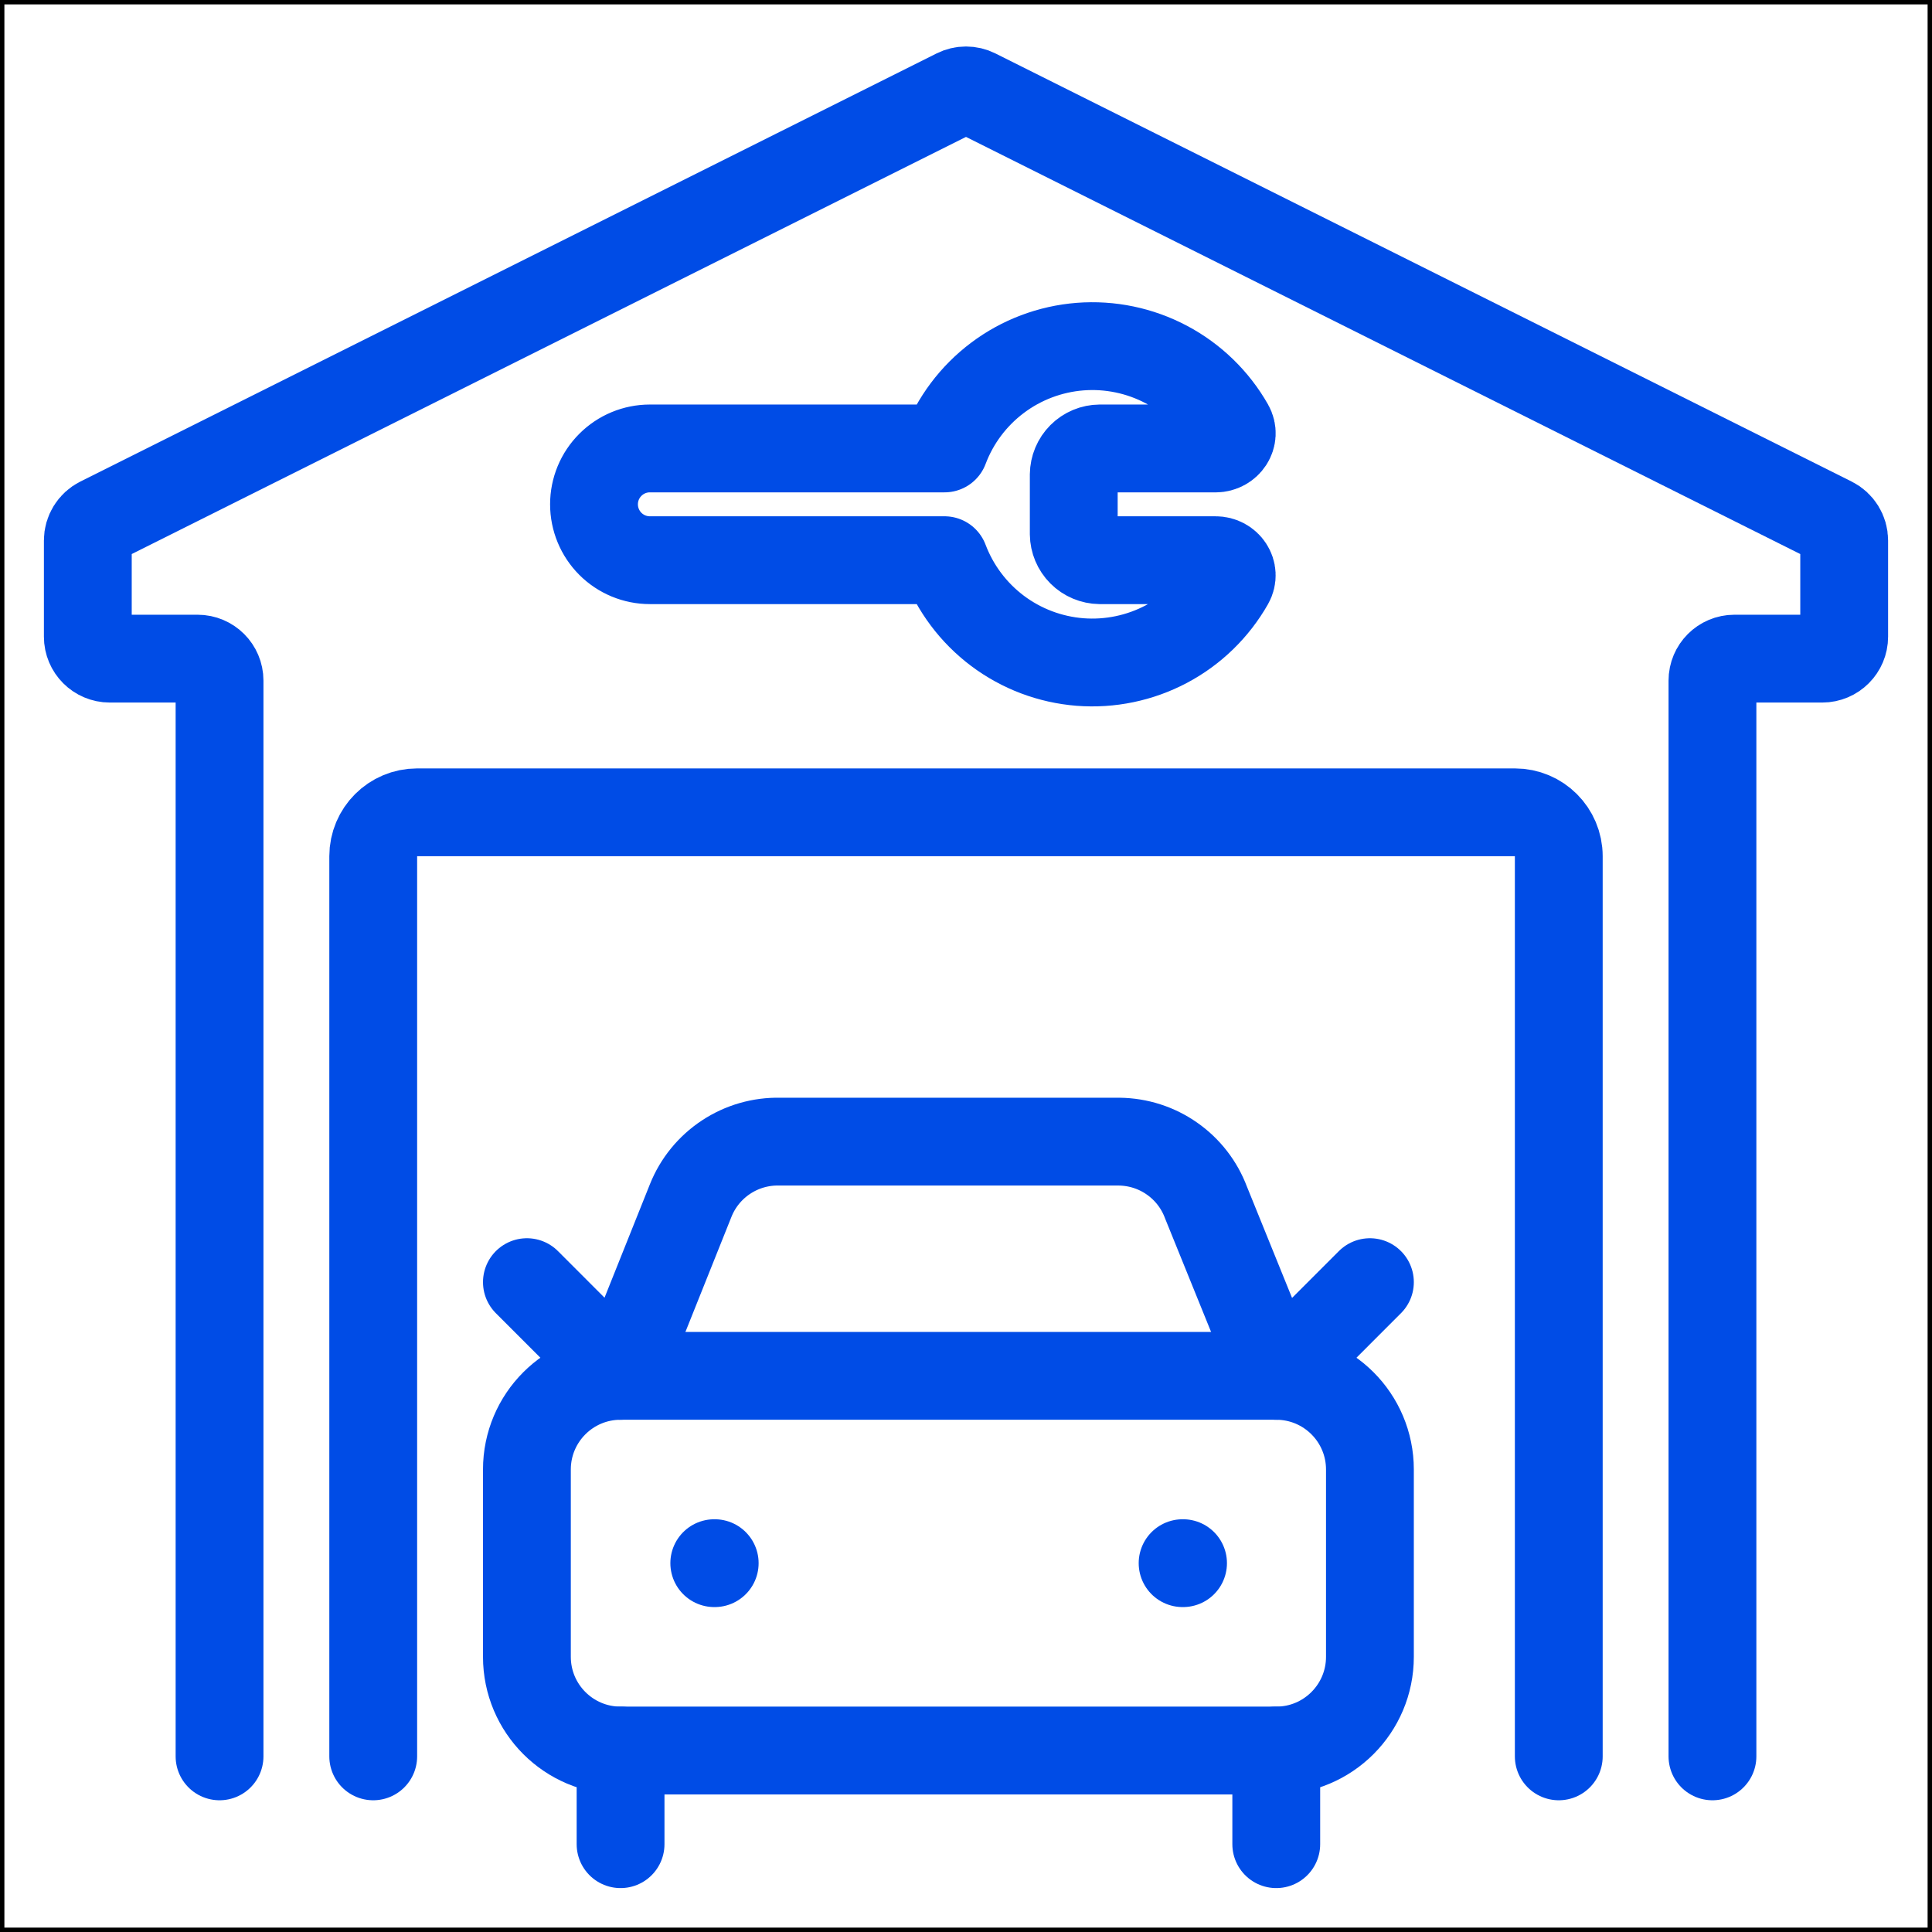 <?xml version="1.0" encoding="UTF-8"?>
<svg xmlns="http://www.w3.org/2000/svg" width="44" height="44" viewBox="0 0 44 44" fill="none">
  <rect x="0.05" y="0.05" width="43.9" height="43.9" stroke="black" stroke-width="0.1"></rect>
  <path d="M5 40V15.5C5 15.224 4.776 15 4.5 15H2.5C2.224 15 2 14.776 2 14.5V12.309C2 12.12 2.107 11.947 2.276 11.862L21.776 2.112C21.917 2.041 22.083 2.041 22.224 2.112L41.724 11.862C41.893 11.947 42 12.12 42 12.309V14.5C42 14.776 41.776 15 41.5 15H39.5C39.224 15 39 15.224 39 15.5V40" stroke="#004CE6" stroke-width="2" stroke-linecap="round" stroke-linejoin="round"></path>
  <path d="M25.048 10.213C24.891 10.214 24.741 10.277 24.63 10.388C24.519 10.499 24.456 10.65 24.454 10.807L24.454 12.164C24.456 12.321 24.519 12.471 24.63 12.582C24.741 12.693 24.891 12.756 25.048 12.758L27.683 12.758C27.955 12.757 28.142 13.031 28.007 13.268C27.669 13.862 27.169 14.348 26.565 14.668C25.961 14.988 25.278 15.13 24.597 15.077C23.915 15.023 23.263 14.777 22.716 14.366C22.17 13.955 21.752 13.398 21.51 12.758L14.8 12.758C14.463 12.758 14.139 12.624 13.9 12.385C13.662 12.146 13.528 11.823 13.528 11.485C13.528 11.148 13.662 10.824 13.901 10.586C14.139 10.347 14.463 10.213 14.8 10.213L21.511 10.213C21.752 9.573 22.17 9.016 22.717 8.605C23.263 8.194 23.916 7.948 24.597 7.894C25.279 7.841 25.961 7.983 26.565 8.303C27.169 8.623 27.67 9.109 28.008 9.703C28.142 9.94 27.956 10.213 27.683 10.214L25.048 10.213Z" stroke="#004CE6" stroke-width="2" stroke-linecap="round" stroke-linejoin="round"></path>
  <path d="M31.199 29.2L29.066 31.334L27.466 27.387C27.315 26.983 27.046 26.634 26.692 26.387C26.34 26.139 25.92 26.005 25.489 26H17.76C17.325 25.99 16.898 26.113 16.535 26.353C16.172 26.593 15.891 26.937 15.73 27.341L14.133 31.334L12 29.2" stroke="#004CE6" stroke-width="2" stroke-linecap="round" stroke-linejoin="round"></path>
  <path d="M16.267 35.6H16.277" stroke="#004CE6" stroke-width="2" stroke-linecap="round" stroke-linejoin="round"></path>
  <path d="M26.933 35.6H26.943" stroke="#004CE6" stroke-width="2" stroke-linecap="round" stroke-linejoin="round"></path>
  <path d="M29.066 31.334H14.133C12.955 31.334 12 32.289 12 33.467V37.733C12 38.911 12.955 39.867 14.133 39.867H29.066C30.244 39.867 31.199 38.911 31.199 37.733V33.467C31.199 32.289 30.244 31.334 29.066 31.334Z" stroke="#004CE6" stroke-width="2" stroke-linecap="round" stroke-linejoin="round"></path>
  <path d="M14.133 39.867V42" stroke="#004CE6" stroke-width="2" stroke-linecap="round" stroke-linejoin="round"></path>
  <path d="M29.066 39.867V42" stroke="#004CE6" stroke-width="2" stroke-linecap="round" stroke-linejoin="round"></path>
  <path d="M35.5 40V19.5C35.5 18.948 35.052 18.5 34.5 18.5H9.5C8.948 18.5 8.5 18.948 8.5 19.5V40" stroke="#004CE6" stroke-width="2" stroke-linecap="round"></path>
</svg>
